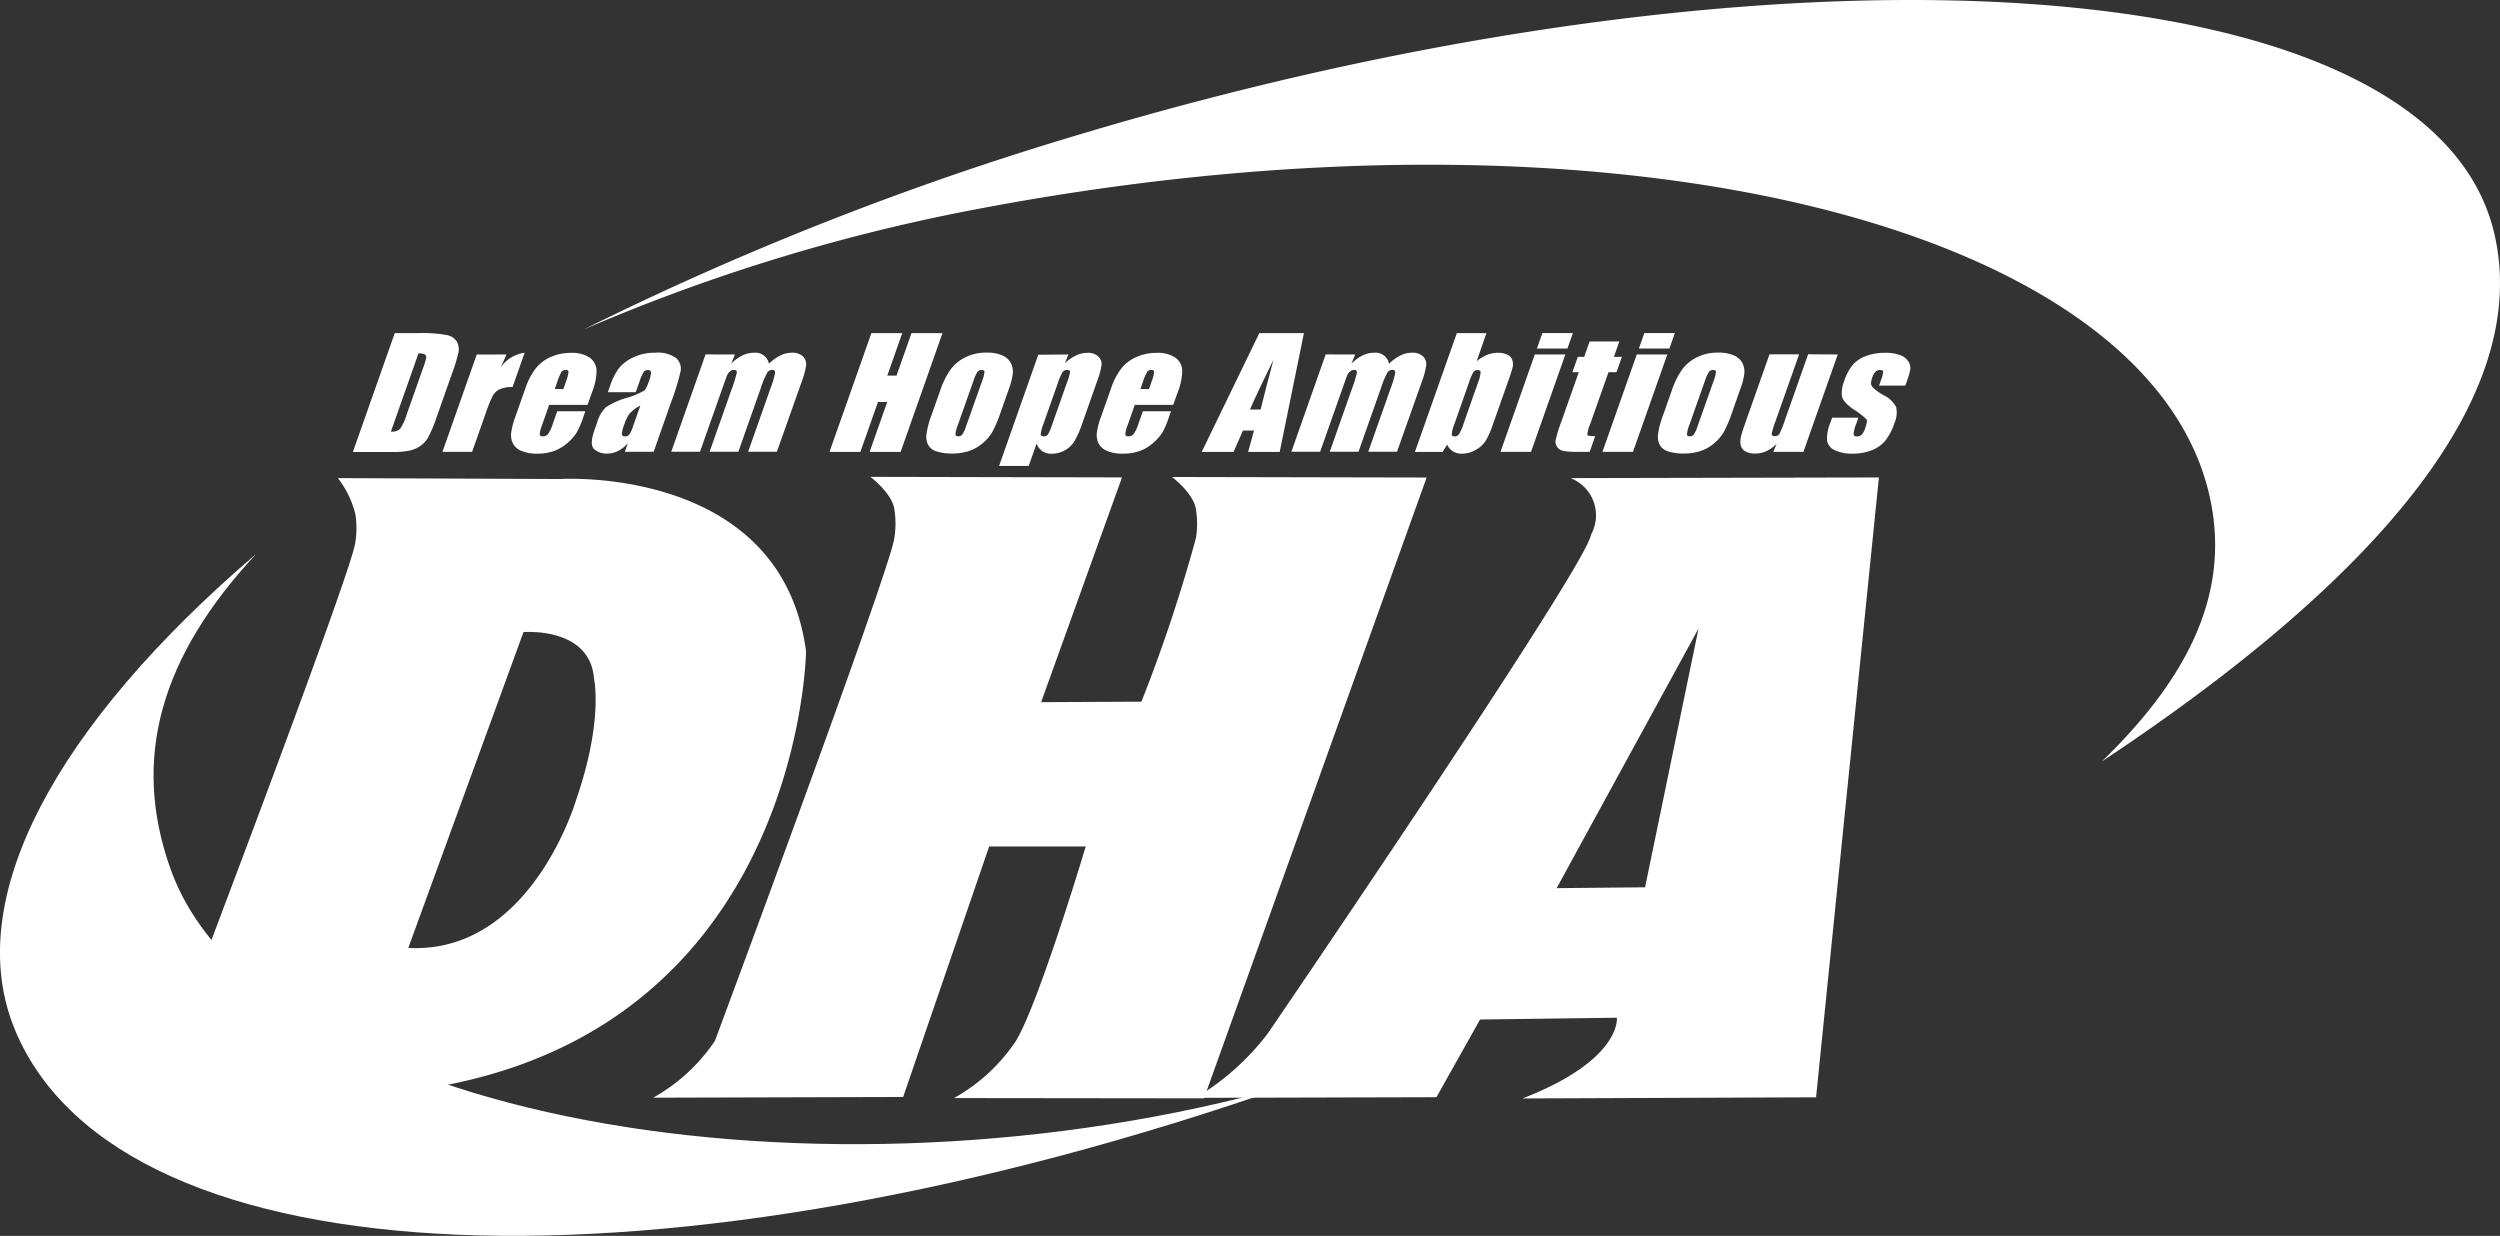 <svg xmlns="http://www.w3.org/2000/svg" width="102" height="50.423" viewBox="0 0 102 50.423">
  <rect x="0" y="0" width="102" height="50.423" fill="#333333" stroke="none"/>
  <g id="logo_w" transform="translate(-78.12 -120.308)">
    <g id="グループ_938" data-name="グループ 938">
      <path id="パス_815" data-name="パス 815" d="M94.226,133.9h.942a5.4,5.4,0,0,1,1.206.084.6.6,0,0,1,.392.275.656.656,0,0,1,.059.427,7.285,7.285,0,0,1-.284.923l-.6,1.7a5.167,5.167,0,0,1-.369.873,1.1,1.1,0,0,1-.336.344,1.3,1.3,0,0,1-.438.174,3.7,3.7,0,0,1-.694.049H92.517Zm.967.829-1.124,3.188a.506.506,0,0,0,.374-.109,2.142,2.142,0,0,0,.272-.595l.664-1.882a2.813,2.813,0,0,0,.128-.422.132.132,0,0,0-.048-.136A.515.515,0,0,0,95.193,134.726Z" fill="#fff"/>
      <path id="パス_816" data-name="パス 816" d="M98.785,134.771l-.232.522a1.41,1.41,0,0,1,.973-.594l-.493,1.4a1.219,1.219,0,0,0-.519.09.619.619,0,0,0-.28.25,5.5,5.5,0,0,0-.3.738l-.553,1.568h-1.21l1.4-3.972Z" fill="#fff"/>
      <path id="パス_817" data-name="パス 817" d="M102.09,136.827h-1.565l-.3.859a1.034,1.034,0,0,0-.084.348c.008.052.049.077.123.077a.268.268,0,0,0,.22-.1,1.5,1.5,0,0,0,.187-.4l.185-.524H102l-.1.293a3.448,3.448,0,0,1-.246.566,1.865,1.865,0,0,1-.366.422,1.7,1.7,0,0,1-.551.336,1.984,1.984,0,0,1-.7.113,1.6,1.6,0,0,1-.638-.111.66.66,0,0,1-.349-.3.786.786,0,0,1-.076-.425,2.954,2.954,0,0,1,.175-.675l.408-1.158a2.733,2.733,0,0,1,.431-.822,1.606,1.606,0,0,1,.623-.461,2.021,2.021,0,0,1,.793-.16,1.3,1.3,0,0,1,.772.193.664.664,0,0,1,.283.512,2.441,2.441,0,0,1-.183.9Zm-.984-.646.1-.291a1.56,1.56,0,0,0,.108-.4c0-.059-.035-.089-.1-.089a.213.213,0,0,0-.183.076,2.057,2.057,0,0,0-.175.411l-.1.291Z" fill="#fff"/>
      <path id="パス_818" data-name="パス 818" d="M104.055,136.309H102.92l.094-.266a2.6,2.6,0,0,1,.357-.711,1.645,1.645,0,0,1,.583-.441,2,2,0,0,1,.9-.192,1.268,1.268,0,0,1,.849.217.571.571,0,0,1,.186.533,9.473,9.473,0,0,1-.4,1.3l-.7,1.993h-1.176l.125-.354a1.314,1.314,0,0,1-.4.319,1,1,0,0,1-.455.107.76.76,0,0,1-.519-.178q-.2-.178.01-.78l.115-.326a1.375,1.375,0,0,1,.355-.608,3.029,3.029,0,0,1,.83-.377,3.021,3.021,0,0,0,.749-.314,1.167,1.167,0,0,0,.158-.33,1.148,1.148,0,0,0,.1-.4c-.009-.063-.049-.094-.121-.094a.206.206,0,0,0-.18.079,2.048,2.048,0,0,0-.175.411Zm.191.545a1.5,1.5,0,0,0-.462.356,1.847,1.847,0,0,0-.192.414,1.253,1.253,0,0,0-.1.4c.005.059.048.089.128.089a.213.213,0,0,0,.173-.07,1.528,1.528,0,0,0,.165-.37Z" fill="#fff"/>
      <path id="パス_819" data-name="パス 819" d="M108.107,134.771l-.154.378a1.619,1.619,0,0,1,.454-.337,1.1,1.1,0,0,1,.482-.113.564.564,0,0,1,.605.45,1.825,1.825,0,0,1,.463-.337,1.054,1.054,0,0,1,.465-.113.62.62,0,0,1,.457.15.439.439,0,0,1,.13.367,3.356,3.356,0,0,1-.192.7l-1,2.823h-1.174l.914-2.589a3.612,3.612,0,0,0,.187-.63c.006-.081-.033-.121-.117-.121a.241.241,0,0,0-.208.119,3.788,3.788,0,0,0-.261.632l-.913,2.589h-1.173l.89-2.523a5.4,5.4,0,0,0,.219-.7c.008-.077-.031-.116-.116-.116a.259.259,0,0,0-.16.061.365.365,0,0,0-.115.15c-.025.058-.071.184-.139.375l-.971,2.754h-1.173l1.4-3.972Z" fill="#fff"/>
      <path id="パス_820" data-name="パス 820" d="M116.573,133.9l-1.708,4.846H113.6l.718-2.035h-.377l-.718,2.035h-1.26l1.709-4.846h1.26l-.611,1.733h.377l.611-1.733Z" fill="#fff"/>
      <path id="パス_821" data-name="パス 821" d="M119.286,136.166l-.343.973a5.269,5.269,0,0,1-.331.785,1.779,1.779,0,0,1-.4.467,1.632,1.632,0,0,1-.566.32,2.131,2.131,0,0,1-.672.1,2,2,0,0,1-.649-.088.572.572,0,0,1-.338-.267.77.77,0,0,1-.068-.431,3.526,3.526,0,0,1,.2-.759l.359-1.017a3.358,3.358,0,0,1,.425-.865,1.664,1.664,0,0,1,.607-.5,1.9,1.9,0,0,1,.863-.189,1.521,1.521,0,0,1,.656.121.683.683,0,0,1,.339.316.805.805,0,0,1,.076.4A2.725,2.725,0,0,1,119.286,136.166Zm-1.1-.3a1.439,1.439,0,0,0,.1-.385c0-.053-.041-.079-.113-.079a.209.209,0,0,0-.172.079,1.629,1.629,0,0,0-.171.385l-.633,1.792a1.238,1.238,0,0,0-.093.367c0,.057.041.085.111.085a.2.2,0,0,0,.169-.077,1.328,1.328,0,0,0,.153-.336Z" fill="#fff"/>
      <path id="パス_822" data-name="パス 822" d="M121.712,134.771l-.145.351a1.853,1.853,0,0,1,.469-.318,1.108,1.108,0,0,1,.462-.1.591.591,0,0,1,.433.151.42.42,0,0,1,.133.349,3.407,3.407,0,0,1-.186.671l-.59,1.673a4.067,4.067,0,0,1-.336.77,1.062,1.062,0,0,1-.392.366,1.087,1.087,0,0,1-.528.136.661.661,0,0,1-.38-.1.676.676,0,0,1-.24-.312l-.321.911h-1.209l1.6-4.538Zm-.063,1.155a2.165,2.165,0,0,0,.13-.446c0-.052-.04-.077-.122-.077a.219.219,0,0,0-.186.089,2.106,2.106,0,0,0-.187.434l-.581,1.647a1.764,1.764,0,0,0-.122.449c0,.059.044.089.124.089a.2.2,0,0,0,.174-.082,2.087,2.087,0,0,0,.169-.4Z" fill="#fff"/>
      <path id="パス_823" data-name="パス 823" d="M125.984,136.827h-1.566l-.3.859a.985.985,0,0,0-.084.348c.008.052.048.077.122.077a.269.269,0,0,0,.221-.1,1.528,1.528,0,0,0,.187-.4l.185-.524h1.146l-.1.293a3.447,3.447,0,0,1-.246.566,1.917,1.917,0,0,1-.366.422,1.713,1.713,0,0,1-.551.336,1.986,1.986,0,0,1-.7.113,1.6,1.6,0,0,1-.637-.111.663.663,0,0,1-.35-.3.8.8,0,0,1-.076-.425,3.009,3.009,0,0,1,.175-.675l.409-1.158a2.733,2.733,0,0,1,.43-.822,1.617,1.617,0,0,1,.624-.461,2.018,2.018,0,0,1,.793-.16,1.29,1.29,0,0,1,.771.193.665.665,0,0,1,.284.512,2.484,2.484,0,0,1-.183.9Zm-.984-.646.1-.291a1.606,1.606,0,0,0,.108-.4c0-.059-.036-.089-.1-.089a.212.212,0,0,0-.182.076,2.057,2.057,0,0,0-.175.411l-.1.291Z" fill="#fff"/>
      <path id="パス_824" data-name="パス 824" d="M131.32,133.9l-.988,4.846h-1.288l.239-.871h-.451l-.382.871h-1.3L129.5,133.9Zm-1.767,3.116q.2-.823.526-2.035-.684,1.392-.96,2.035Z" fill="#fff"/>
      <path id="パス_825" data-name="パス 825" d="M133.411,134.771l-.154.378a1.633,1.633,0,0,1,.454-.337,1.1,1.1,0,0,1,.483-.113.562.562,0,0,1,.6.45,1.812,1.812,0,0,1,.464-.337,1.053,1.053,0,0,1,.464-.113.622.622,0,0,1,.458.15.438.438,0,0,1,.129.367,3.4,3.4,0,0,1-.191.7l-1,2.823h-1.173l.913-2.589a3.658,3.658,0,0,0,.188-.63c.005-.081-.034-.121-.118-.121a.242.242,0,0,0-.208.119,3.82,3.82,0,0,0-.26.632l-.913,2.589h-1.173l.889-2.523a5.231,5.231,0,0,0,.219-.7c.008-.077-.03-.116-.116-.116a.255.255,0,0,0-.159.061.368.368,0,0,0-.116.15c-.025.058-.071.184-.138.375l-.972,2.754h-1.173l1.4-3.972Z" fill="#fff"/>
      <path id="パス_826" data-name="パス 826" d="M138.767,133.9l-.4,1.147a1.617,1.617,0,0,1,.426-.259,1.152,1.152,0,0,1,.429-.086.9.9,0,0,1,.4.078.373.373,0,0,1,.2.219.519.519,0,0,1,.018.275,5.59,5.59,0,0,1-.183.575l-.631,1.789a3.457,3.457,0,0,1-.288.651,1.131,1.131,0,0,1-.405.372,1.118,1.118,0,0,1-.567.157.682.682,0,0,1-.364-.093.627.627,0,0,1-.238-.279l-.184.3h-1.131l1.709-4.846Zm-.338,2a1.385,1.385,0,0,0,.1-.4c0-.063-.044-.094-.119-.094a.2.2,0,0,0-.173.082,1.967,1.967,0,0,0-.179.414l-.6,1.713a1.451,1.451,0,0,0-.107.41c0,.059.043.089.116.089a.211.211,0,0,0,.181-.092,2.184,2.184,0,0,0,.192-.446Z" fill="#fff"/>
      <path id="パス_827" data-name="パス 827" d="M141.986,134.771l-1.4,3.972H139.34l1.4-3.972Zm.308-.874-.223.632h-1.245l.223-.632Z" fill="#fff"/>
      <path id="パス_828" data-name="パス 828" d="M144.188,134.241l-.22.626h.326l-.222.628h-.326l-.75,2.126a1.214,1.214,0,0,0-.113.437c.016.029.123.044.321.044l-.226.641h-.488a3.379,3.379,0,0,1-.578-.034.413.413,0,0,1-.255-.159.374.374,0,0,1-.067-.285,5.826,5.826,0,0,1,.232-.752l.712-2.018h-.261l.222-.628h.26l.221-.626Z" fill="#fff"/>
      <path id="パス_829" data-name="パス 829" d="M146.146,134.771l-1.4,3.972H143.5l1.4-3.972Zm.308-.874-.223.632h-1.245l.223-.632Z" fill="#fff"/>
      <path id="パス_830" data-name="パス 830" d="M149.13,136.166l-.343.973a5.165,5.165,0,0,1-.331.785,1.775,1.775,0,0,1-.395.467,1.651,1.651,0,0,1-.566.32,2.132,2.132,0,0,1-.673.1,1.993,1.993,0,0,1-.648-.088.575.575,0,0,1-.339-.267.778.778,0,0,1-.068-.431,3.544,3.544,0,0,1,.2-.759l.359-1.017a3.326,3.326,0,0,1,.425-.865,1.656,1.656,0,0,1,.607-.5,1.9,1.9,0,0,1,.863-.189,1.521,1.521,0,0,1,.656.121.683.683,0,0,1,.339.316.8.8,0,0,1,.075.4A2.673,2.673,0,0,1,149.13,136.166Zm-1.1-.3a1.438,1.438,0,0,0,.1-.385c0-.053-.041-.079-.113-.079a.207.207,0,0,0-.171.079,1.576,1.576,0,0,0-.172.385l-.632,1.792a1.238,1.238,0,0,0-.093.367c0,.057.04.085.11.085a.205.205,0,0,0,.17-.077,1.337,1.337,0,0,0,.152-.336Z" fill="#fff"/>
      <path id="パス_831" data-name="パス 831" d="M153.1,134.771l-1.4,3.972h-1.23l.138-.33a1.4,1.4,0,0,1-.416.3,1.1,1.1,0,0,1-.459.1.764.764,0,0,1-.419-.1.382.382,0,0,1-.175-.254.809.809,0,0,1,.011-.331q.039-.173.22-.684l.945-2.679h1.209l-.953,2.7a3.121,3.121,0,0,0-.166.551c0,.058.04.086.123.086a.211.211,0,0,0,.192-.089,4.264,4.264,0,0,0,.229-.578l.943-2.673Z" fill="#fff"/>
      <path id="パス_832" data-name="パス 832" d="M155.858,136.04h-1.072l.076-.215a1.261,1.261,0,0,0,.092-.349c0-.049-.048-.073-.132-.073a.253.253,0,0,0-.176.067.473.473,0,0,0-.122.2,1.093,1.093,0,0,0-.069.268.269.269,0,0,0,.086.187,2.052,2.052,0,0,0,.418.3,1.151,1.151,0,0,1,.521.485,1.031,1.031,0,0,1-.069.662,2.307,2.307,0,0,1-.384.732,1.388,1.388,0,0,1-.554.38,2.091,2.091,0,0,1-.758.133,1.6,1.6,0,0,1-.738-.144.527.527,0,0,1-.314-.389,1.725,1.725,0,0,1,.14-.742l.067-.192h1.072l-.089.252a1.394,1.394,0,0,0-.106.416c0,.063.046.095.126.095a.3.3,0,0,0,.2-.064.68.68,0,0,0,.147-.271c.067-.189.086-.308.059-.356a3.352,3.352,0,0,0-.553-.425q-.428-.3-.458-.543a1.3,1.3,0,0,1,.088-.58,2.058,2.058,0,0,1,.373-.7,1.329,1.329,0,0,1,.549-.349,2.192,2.192,0,0,1,.742-.123,1.7,1.7,0,0,1,.637.1.64.64,0,0,1,.332.265.506.506,0,0,1,.072.306,2.506,2.506,0,0,1-.124.44Z" fill="#fff"/>
    </g>
    <g id="グループ_939" data-name="グループ 939">
      <path id="パス_833" data-name="パス 833" d="M179.866,129.749c-2.672-10.928-29.087-12.54-57.747-3.941a126.352,126.352,0,0,0-20.19,7.946,76.393,76.393,0,0,1,16.257-4.953c26.219-4.946,48.045.9,50.152,12.073.693,3.676-.894,7.039-4.46,10.5C175.422,143.723,181.467,136.3,179.866,129.749Z" fill="#fff"/>
      <path id="パス_834" data-name="パス 834" d="M85.084,155.778c-1.63-4.544-.387-8.713,3.489-12.871-8.1,6.925-12.1,14.089-9.819,19.475,4.348,10.278,26.479,11.13,51.977,2.2C111.416,170.032,88.7,165.869,85.084,155.778Z" fill="#fff"/>
    </g>
    <path id="パス_835" data-name="パス 835" d="M136.327,139.791l-10.39-.022s.887.666.978,1.323a3.714,3.714,0,0,1,0,1.168,64.075,64.075,0,0,1-2.225,6.677l-4.092.019,3.3-9.17-10.266-.022s.887.667.978,1.323a3.714,3.714,0,0,1,0,1.168c-.146,1.24-7.319,20.516-7.319,20.516a7.336,7.336,0,0,1-2.523,2.323l10.2-.029,3.51-10.222h3.94s-1.911,6.4-2.853,7.942a7.334,7.334,0,0,1-2.522,2.324l10.2.012" fill="#fff"/>
    <path id="パス_836" data-name="パス 836" d="M100.972,139.852l-9.067-.037a3.95,3.95,0,0,1,.712,1.46,3.709,3.709,0,0,1,0,1.167c-.146,1.241-7.485,20.475-7.485,20.475a4.585,4.585,0,0,1-2.151,2.155l10.926-.153c16.881-1.543,17.1-18.035,17.1-18.035C110,139.275,100.972,139.852,100.972,139.852Zm.664,13.061s-1.827,6.329-6.858,6.071l4.7-12.886s2.706-.231,2.877,1.889C102.351,147.987,102.752,149.675,101.636,152.913Z" fill="#fff"/>
    <path id="パス_837" data-name="パス 837" d="M142.2,139.815a1.629,1.629,0,0,1,.832,2.309c-.146,1.24-13.194,20.36-13.194,20.36A10.328,10.328,0,0,1,126.9,165.1l9.827-.026,1.779-3.17,5.582-.073s.219,1.715-3.85,3.294l11.977-.047,2.564-25.29Zm3.039,16.695-3.608.034,5.789-10.592Z" fill="#fff"/>
  </g>
</svg>
